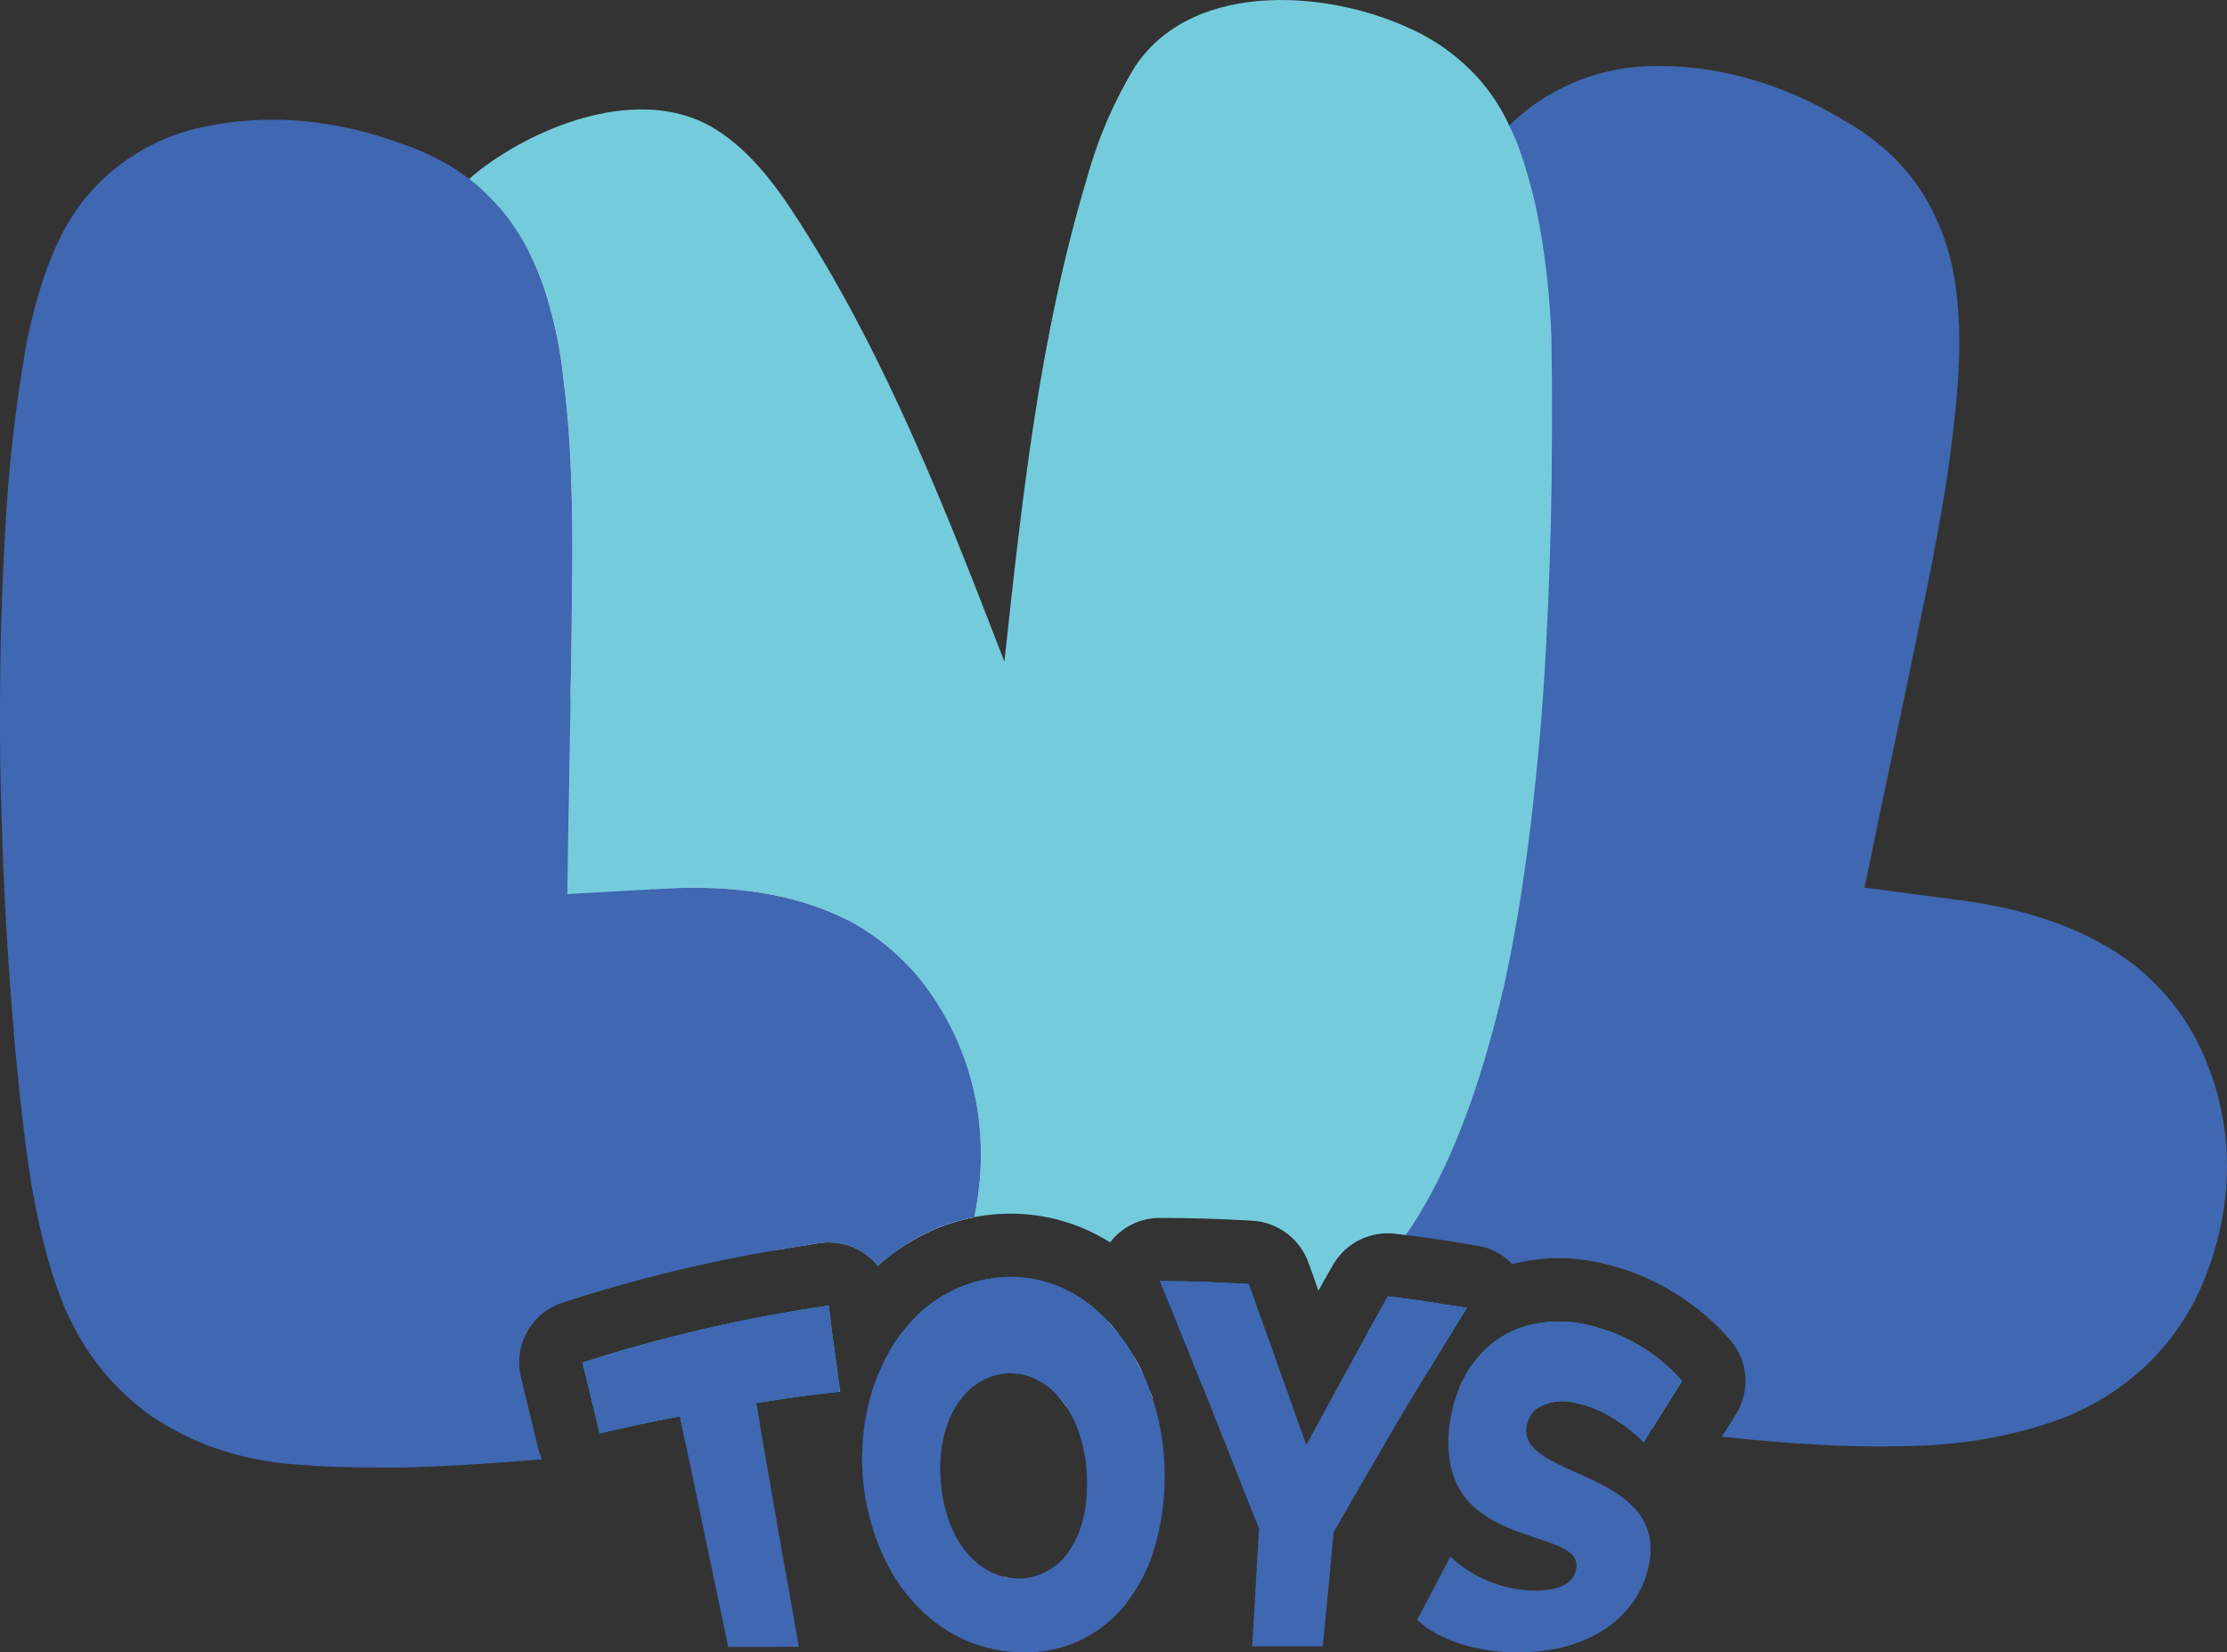<svg width="256" height="190" viewBox="0 0 256 190" fill="none" xmlns="http://www.w3.org/2000/svg">
<rect x="0" y="0" width="256" height="190" fill="#333333" stroke="none"/>
<g clip-path="url(#clip0)">
<path d="M168.615 150.391C166.889 153.203 165.382 155.627 164.021 157.881C163.292 157.493 162.587 157.081 161.931 156.669C160.275 155.634 158.706 154.466 157.239 153.178C157.944 151.918 158.698 150.585 159.548 149.058C162.076 149.373 163.705 149.591 165.674 149.93C166.549 150.051 167.497 150.197 168.615 150.391Z" fill="#12B4F0"/>
<path d="M193.36 158.802C192.023 160.935 191.172 162.244 190.127 163.966C190.061 164.057 190.004 164.154 189.957 164.256H189.932C188.766 164.111 187.623 163.966 186.554 163.796H186.53C186.52 163.777 186.507 163.76 186.49 163.748C186.473 163.735 186.453 163.727 186.432 163.723C186.019 163.432 185.63 163.166 185.217 162.923C183.967 162.159 182.594 161.618 181.158 161.323C180.406 161.106 179.617 161.05 178.842 161.159C178.067 161.268 177.324 161.538 176.661 161.954C174.838 161.566 172.966 161.105 171.216 160.62C170.001 160.257 168.859 159.893 167.789 159.505V159.481C167.984 159.069 168.178 158.657 168.397 158.269C168.567 157.93 168.786 157.59 168.98 157.275C169.012 157.213 169.053 157.156 169.102 157.105C169.369 156.742 169.636 156.378 169.928 156.039C170.074 155.869 170.22 155.7 170.39 155.53C170.54 155.364 170.702 155.21 170.876 155.069C171.169 154.777 171.486 154.509 171.824 154.269C171.94 154.173 172.061 154.084 172.189 154.003C172.463 153.811 172.747 153.633 173.039 153.469C173.855 153.001 174.73 152.642 175.64 152.403C178.034 151.788 180.547 151.804 182.932 152.451C186.979 153.45 190.62 155.668 193.36 158.802Z" fill="#12B4F0"/>
<path d="M255.997 134.101C256 135.813 255.87 137.523 255.608 139.216C255.09 142.43 254.142 145.561 252.789 148.524C251.262 151.803 249.117 154.758 246.469 157.227C243.331 160.126 239.599 162.309 235.531 163.626C230.792 165.173 225.858 166.046 220.874 166.22C219.367 166.293 217.811 166.317 216.159 166.317C211.929 166.317 207.141 166.074 201.623 165.566C200.359 165.444 199.12 165.323 197.929 165.202C198.415 164.45 198.901 163.65 199.508 162.681C200.337 161.39 200.731 159.869 200.635 158.339C200.539 156.81 199.957 155.35 198.974 154.172C195.234 149.828 190.23 146.752 184.657 145.373C181.114 144.437 177.388 144.429 173.841 145.349C172.774 144.224 171.364 143.482 169.83 143.24C166.524 142.682 164.653 142.391 161.59 142.004C161.226 141.955 160.861 141.907 160.448 141.858C159.008 141.675 157.547 141.926 156.252 142.578C154.956 143.23 153.887 144.254 153.18 145.518C152.864 146.076 152.548 146.634 152.256 147.143C150.948 144.977 149.919 142.656 149.194 140.234C147.92 135.272 147.364 130.154 147.541 125.035C147.541 124.526 147.541 123.993 147.565 123.459C147.76 117.06 148.343 109.715 149.364 100.77C150.385 92.237 151.649 83.559 153.18 74.93C154.687 66.397 156.486 57.864 158.552 49.598C160.324 42.34 162.548 35.2 165.212 28.218C166.801 24.082 168.952 20.183 171.605 16.631C172.186 15.861 172.819 15.132 173.5 14.449C174.031 13.894 174.6 13.375 175.202 12.898C179.082 9.779 183.839 7.941 188.814 7.638C192.939 7.436 197.069 7.911 201.04 9.044C204.82 10.112 208.436 11.694 211.783 13.746C213.675 14.78 215.437 16.033 217.033 17.479C219.1 19.353 220.805 21.587 222.065 24.073C223.519 26.916 224.457 29.994 224.836 33.163C225.113 35.187 225.243 37.229 225.225 39.272C225.225 40.702 225.176 42.205 225.079 43.805C224.812 47.319 224.398 51.004 223.791 55.101C223.11 59.367 222.284 63.949 221.263 68.797C220.218 73.887 218.954 80.069 217.422 87.244L216.28 92.65C215.672 95.558 215.04 98.71 214.335 102.055C218.054 102.564 221.603 103.024 224.982 103.461C233.513 104.552 240.173 107 245.351 110.975L245.618 111.194C248.538 113.553 250.924 116.502 252.618 119.847C254.109 122.815 255.126 125.997 255.632 129.277C255.888 130.872 256.01 132.486 255.997 134.101Z" fill="#4067B1"/>
<path d="M132.495 160.766V160.79H132.471C132.131 160.839 131.815 160.887 131.474 160.935C129.495 161.225 127.496 161.371 125.495 161.372H124.863C124.012 161.372 123.162 161.348 122.286 161.299H122.238V161.275C122.049 161.014 121.846 160.763 121.63 160.523C121.432 160.294 121.221 160.075 120.998 159.869C120.514 159.423 119.975 159.04 119.394 158.73C119.175 158.608 118.956 158.511 118.738 158.415C118.386 158.257 118.02 158.135 117.644 158.051C117.036 157.929 116.416 157.88 115.797 157.905C114.406 157.975 113.072 158.475 111.98 159.336C109.38 158.491 106.858 157.42 104.445 156.136C104.008 155.893 103.57 155.675 103.133 155.409H103.109C102.914 155.287 102.695 155.166 102.501 155.045L102.477 155.021H102.501C102.579 154.841 102.677 154.67 102.793 154.512C102.817 154.488 102.841 154.439 102.865 154.415C102.89 154.39 102.914 154.342 102.938 154.318C102.994 154.208 103.059 154.102 103.133 154.003C103.397 153.616 103.681 153.244 103.984 152.888C104.264 152.524 104.564 152.176 104.883 151.845C105.199 151.506 105.539 151.191 105.855 150.876C106.532 150.271 107.256 149.72 108.018 149.227C108.103 149.184 108.184 149.136 108.262 149.082C108.345 149.017 108.435 148.96 108.529 148.912C109.532 148.321 110.6 147.849 111.713 147.506C112.828 147.163 113.977 146.943 115.14 146.852C119.014 146.594 122.832 147.875 125.762 150.415C126.03 150.633 126.297 150.876 126.564 151.142C126.71 151.263 126.856 151.409 126.978 151.53C127.12 151.655 127.25 151.793 127.367 151.942H127.391V151.966C127.853 152.455 128.284 152.974 128.679 153.518C128.703 153.518 128.703 153.542 128.728 153.566C129.117 154.029 129.467 154.524 129.773 155.045L129.919 155.263C129.967 155.384 130.04 155.481 130.089 155.578C130.675 156.46 131.164 157.403 131.547 158.39C131.622 158.523 131.687 158.66 131.742 158.802C131.79 158.923 131.839 159.02 131.888 159.142C131.985 159.384 132.082 159.651 132.179 159.893C132.301 160.184 132.398 160.475 132.495 160.766Z" fill="#007CEC"/>
<path d="M144.528 150.415C145.281 152.476 145.913 154.245 146.521 155.918C145.573 156.475 144.576 156.96 143.58 157.421C141.853 158.21 140.074 158.882 138.256 159.433C137.94 158.681 137.625 157.881 137.284 157.057C136.847 155.918 136.361 154.754 135.85 153.494C135.486 152.597 135.121 151.651 134.732 150.682C134.367 149.857 134.027 148.985 133.663 148.088C133.663 148.064 133.663 148.064 133.638 148.039C133.541 147.797 133.444 147.53 133.347 147.288C137.43 147.337 139.472 147.409 143.531 147.627C143.896 148.621 144.236 149.542 144.528 150.415Z" fill="#007CEC"/>
<path d="M178.411 46.738C178.411 49.453 178.386 52.362 178.362 55.416C178.289 61.452 178.07 67.779 177.706 74.712C177.365 81.111 176.806 87.704 175.956 94.831C175.129 101.716 174.084 107.97 172.869 113.448C170.073 125.471 166.549 134.586 162.077 141.325C161.931 141.543 161.761 141.785 161.59 142.004C161.226 141.955 160.861 141.907 160.448 141.858C159.009 141.675 157.547 141.926 156.252 142.578C154.957 143.23 153.887 144.254 153.18 145.518C152.864 146.076 152.548 146.634 152.257 147.143C152.014 147.579 151.795 147.991 151.552 148.403C151.212 147.409 150.823 146.318 150.409 145.179C149.924 143.832 149.052 142.657 147.903 141.799C146.753 140.941 145.377 140.439 143.944 140.355C139.787 140.137 137.624 140.064 133.419 140.04C132.298 140.024 131.189 140.27 130.18 140.758C129.171 141.247 128.291 141.964 127.61 142.852C123.743 140.411 119.194 139.273 114.63 139.604C110.938 139.858 107.369 141.033 104.251 143.022C104.248 143.022 104.245 143.022 104.242 143.023C104.239 143.025 104.236 143.026 104.234 143.029C104.231 143.031 104.23 143.034 104.228 143.037C104.227 143.039 104.227 143.043 104.227 143.046C103.052 143.778 101.946 144.614 100.921 145.543H100.897C100.53 145.063 100.096 144.639 99.609 144.282C98.824 143.705 97.932 143.29 96.985 143.061C96.037 142.832 95.053 142.794 94.091 142.949C92.292 143.24 90.615 143.506 89.059 143.773C85.835 140.336 82.869 136.666 80.188 132.792L79.483 132.089L78.948 130.95C75.447 125.764 72.234 120.391 69.323 114.854C69.104 114.418 68.861 114.006 68.642 113.569C68.01 112.382 67.402 111.218 66.819 110.03C66.017 108.455 65.239 106.879 64.51 105.279C63.926 104.091 63.367 102.952 62.808 101.764C62.079 100.14 61.374 98.54 60.669 96.916C59.794 94.928 58.944 92.941 58.117 90.953C56.902 88.044 55.735 85.183 54.641 82.347C54.35 81.668 54.107 80.99 53.839 80.335C50.436 71.704 47.84 62.778 46.085 53.671C45.464 50.148 45.139 46.581 45.113 43.005C45.084 39.913 45.426 36.828 46.134 33.818L46.256 33.357C46.633 32.059 47.096 30.788 47.641 29.551C48.11 28.389 48.679 27.27 49.343 26.206C50.144 24.805 51.098 23.496 52.186 22.303C52.724 21.694 53.301 21.119 53.912 20.582H53.936C54.516 20.056 55.125 19.562 55.759 19.103C62.93 13.867 74.5 9.746 82.57 15.055C86.556 17.673 89.448 21.673 92.001 25.697C101.991 41.332 108.772 58.761 115.456 76.069C117.523 57.064 119.491 38.641 124.985 20.364C126.222 15.879 128.079 11.588 130.502 7.613C137.308 -2.568 153.666 -1.21 163.511 3.977C165.869 5.237 167.997 6.884 169.806 8.85C171.32 10.515 172.566 12.404 173.501 14.449C173.88 15.207 174.221 15.984 174.522 16.776C175.599 19.756 176.42 22.821 176.976 25.939C177.735 30.176 178.19 34.461 178.338 38.763V39.102C178.386 41.453 178.411 44.023 178.411 46.738Z" fill="#74CBDC"/>
<path d="M65.805 63.285C65.805 65.006 65.78 66.824 65.756 68.788C65.732 72.133 65.683 76.011 65.586 80.302C65.051 78.969 64.516 77.66 64.03 76.375C63.763 75.672 63.52 74.993 63.252 74.29C63.277 74.266 63.252 74.266 63.252 74.266C61.235 68.666 59.631 63.673 58.488 59.285C58.488 59.261 58.464 59.212 58.464 59.188C57.759 56.522 57.249 54.074 56.86 51.843C55.983 47.314 55.836 42.674 56.422 38.099V38.075C56.52 37.493 56.641 36.911 56.763 36.378C57.276 34.511 58.079 32.736 59.145 31.118V31.093C59.626 30.34 60.197 29.648 60.846 29.033C61.503 30.343 62.072 31.695 62.547 33.081C63.668 36.515 64.418 40.058 64.784 43.65C65.246 47.213 65.537 51.044 65.659 54.971C65.756 57.37 65.805 60.109 65.805 63.285Z" fill="white"/>
<path d="M112.759 132.768C112.759 133.447 112.734 134.15 112.686 134.828C112.665 135.445 112.608 136.06 112.516 136.671C112.467 137.18 112.418 137.665 112.321 138.173C112.248 138.755 112.127 139.313 112.005 139.895V139.943C109.251 140.479 106.621 141.523 104.251 143.022C104.248 143.022 104.245 143.022 104.242 143.023C104.239 143.025 104.236 143.026 104.234 143.029C104.232 143.031 104.23 143.034 104.229 143.037C104.227 143.04 104.227 143.043 104.227 143.046C104.008 142.876 103.814 142.707 103.595 142.537C102.623 141.761 101.65 140.913 100.678 139.992C100.143 139.507 99.633 138.974 99.098 138.44C95.177 134.555 91.652 130.292 88.573 125.714C88.532 125.663 88.499 125.606 88.476 125.544C85.754 121.569 83.186 117.399 80.771 113.036C80.768 113.036 80.765 113.035 80.762 113.034C80.759 113.033 80.756 113.031 80.754 113.029C80.751 113.027 80.75 113.024 80.749 113.021C80.747 113.018 80.747 113.015 80.747 113.012C80.139 111.921 79.556 110.83 78.972 109.739C78.898 109.623 78.833 109.502 78.778 109.376V109.351C77.927 107.776 77.101 106.2 76.347 104.6L76.323 104.576C75.91 103.8 75.521 103.025 75.156 102.249C75.424 102.225 75.691 102.225 75.958 102.2C84.368 101.667 91.588 102.855 97.324 105.739L97.64 105.885C100.922 107.654 103.801 110.08 106.099 113.012C110.221 118.366 112.543 124.881 112.734 131.629C112.759 132.016 112.759 132.404 112.759 132.768Z" fill="white"/>
<path d="M96.57 159.893C96.57 159.917 96.546 159.917 96.522 159.917L96.497 159.942C96.424 159.966 96.376 160.014 96.303 160.039C94.869 160.208 93.726 160.329 92.633 160.475H92.608C90.834 160.717 89.23 160.96 86.921 161.323C87.066 162.123 87.188 162.875 87.309 163.602C86.143 163.941 84.927 164.281 83.663 164.596C82.132 164.96 80.504 165.323 78.754 165.662C78.559 164.766 78.365 163.82 78.17 162.85C74.427 163.554 72.58 163.966 68.934 164.814C68.18 161.663 67.791 160.039 66.965 156.669C76.194 153.698 85.659 151.508 95.258 150.124C95.379 150.973 95.477 151.724 95.549 152.427V152.451C95.914 155.069 96.157 156.887 96.546 159.796C96.522 159.82 96.522 159.82 96.546 159.845C96.548 159.863 96.556 159.881 96.57 159.893Z" fill="#12B4F0"/>
<path d="M108.262 149.082C108.345 149.017 108.435 148.96 108.529 148.912V148.936C108.359 149.227 108.164 149.518 107.994 149.809C107.727 150.197 107.459 150.585 107.192 150.973C106.509 151.926 105.753 152.825 104.932 153.663C104.368 154.281 103.767 154.864 103.133 155.409H103.109C102.647 155.821 102.161 156.209 101.65 156.596C101.65 156.621 101.626 156.621 101.602 156.621C101.674 156.475 101.747 156.33 101.82 156.184C101.846 156.112 101.888 156.045 101.942 155.99C102.096 155.655 102.275 155.33 102.477 155.021H102.501C102.579 154.841 102.677 154.67 102.793 154.512C102.817 154.488 102.841 154.439 102.865 154.415C102.89 154.39 102.914 154.342 102.938 154.318C102.994 154.208 103.059 154.102 103.133 154.003C103.397 153.616 103.681 153.244 103.984 152.888C104.264 152.524 104.564 152.176 104.883 151.845C105.199 151.506 105.539 151.191 105.855 150.876C106.532 150.271 107.256 149.72 108.018 149.227C108.103 149.184 108.184 149.136 108.262 149.082Z" fill="#12B4F0"/>
<path d="M112.758 132.768C112.758 133.447 112.734 134.15 112.686 134.828C112.665 135.445 112.608 136.06 112.515 136.671C112.467 137.18 112.418 137.665 112.321 138.173C112.248 138.755 112.126 139.313 112.005 139.895V139.943C109.251 140.479 106.621 141.523 104.251 143.022C104.248 143.022 104.245 143.022 104.242 143.023C104.239 143.025 104.236 143.026 104.234 143.029C104.232 143.031 104.23 143.034 104.229 143.037C104.227 143.04 104.227 143.043 104.227 143.046C103.052 143.778 101.946 144.614 100.921 145.543H100.897C100.53 145.064 100.096 144.639 99.609 144.282C98.824 143.705 97.932 143.29 96.985 143.061C96.037 142.832 95.053 142.794 94.091 142.949C92.292 143.24 90.615 143.506 89.059 143.773C80.839 145.169 72.731 147.162 64.802 149.736C63.031 150.282 61.536 151.482 60.624 153.091C59.711 154.7 59.449 156.595 59.892 158.39L61.86 166.511C61.966 166.952 62.112 167.382 62.298 167.796C56.003 168.329 50.631 168.644 46.256 168.741H43.922C39.887 168.741 36.582 168.62 33.859 168.377C30.459 168.133 27.112 167.407 23.918 166.22C21.722 165.363 19.621 164.282 17.647 162.996L17.331 162.778C13.592 160.108 10.55 156.584 8.459 152.5C6.49 148.791 4.91 143.482 3.622 136.283L3.573 136.04C2.601 129.641 1.799 122.126 1.191 113.69C0.559 105.327 0.194 96.552 0.024 87.608C0 85.765 0 83.947 0 82.129C0 75.148 0.194 68.288 0.559 61.67C0.924 54.241 1.752 46.841 3.038 39.514L3.087 39.247C4.715 31.515 6.903 26.206 9.966 22.594C13.183 18.751 17.541 16.026 22.411 14.813C26.435 13.853 30.588 13.55 34.71 13.916C38.603 14.258 42.43 15.131 46.085 16.51C48.118 17.173 50.067 18.068 51.895 19.176C52.603 19.592 53.277 20.062 53.912 20.582H53.936C54.589 21.053 55.2 21.58 55.759 22.158C56.592 22.946 57.371 23.788 58.093 24.679C58.385 25.067 58.676 25.454 58.944 25.842C59.661 26.857 60.295 27.927 60.84 29.042C61.497 30.352 62.065 31.704 62.541 33.09C63.661 36.524 64.411 40.067 64.777 43.659C65.239 47.223 65.531 51.053 65.652 54.98C65.749 57.38 65.798 60.119 65.798 63.294C65.798 65.015 65.774 66.833 65.749 68.797C65.725 72.142 65.677 76.021 65.579 80.311C65.579 80.99 65.579 81.668 65.555 82.347L65.458 87.608C65.458 88.262 65.433 88.916 65.433 89.571C65.361 93.11 65.288 96.989 65.239 101.207C65.239 101.74 65.215 102.273 65.215 102.807C65.458 102.782 65.725 102.782 65.968 102.758C67.791 102.661 69.541 102.564 71.218 102.467C72.58 102.394 73.892 102.322 75.156 102.249C75.423 102.225 75.691 102.225 75.958 102.201C84.368 101.667 91.587 102.855 97.324 105.74L97.64 105.885C100.922 107.654 103.801 110.08 106.098 113.012C110.221 118.366 112.543 124.881 112.734 131.629C112.758 132.016 112.758 132.404 112.758 132.768Z" fill="#4067B1"/>
<path d="M96.546 159.845C96.536 159.854 96.529 159.866 96.525 159.878C96.521 159.891 96.52 159.904 96.521 159.917L96.497 159.942C96.473 159.966 96.473 159.966 96.473 159.99H96.57V159.893C96.556 159.881 96.547 159.863 96.546 159.845Z" fill="#007CEC"/>
<path d="M96.546 159.796C96.522 159.82 96.522 159.82 96.546 159.845C96.497 159.869 96.497 159.893 96.522 159.917L96.497 159.942C96.473 159.966 96.473 159.966 96.473 159.99V160.014C96.4 160.014 96.352 160.039 96.303 160.039C94.869 160.208 93.726 160.329 92.633 160.475H92.608C90.834 160.717 89.23 160.96 86.921 161.323C87.066 162.123 87.188 162.875 87.309 163.602C89.205 174.534 90.153 179.916 91.831 189.346C88.573 189.37 86.945 189.37 83.712 189.37C81.865 180.619 80.82 175.528 78.754 165.662C78.559 164.766 78.365 163.82 78.17 162.851C74.427 163.554 72.58 163.966 68.934 164.814C68.18 161.663 67.791 160.039 66.965 156.669C76.194 153.698 85.659 151.508 95.258 150.124C95.379 150.973 95.477 151.724 95.549 152.427V152.451C95.914 155.069 96.157 156.887 96.546 159.796Z" fill="#4067B1"/>
<path d="M102.792 154.512H102.817C102.842 154.485 102.859 154.451 102.865 154.415C102.841 154.439 102.817 154.488 102.792 154.512ZM101.82 156.184H101.844C101.872 156.117 101.904 156.053 101.942 155.99C101.887 156.045 101.846 156.112 101.82 156.184ZM96.546 159.845C96.536 159.854 96.529 159.866 96.525 159.878C96.521 159.891 96.52 159.904 96.521 159.917L96.497 159.942C96.473 159.966 96.473 159.966 96.473 159.99V160.014H96.497V159.99H96.57V159.893C96.556 159.881 96.547 159.863 96.546 159.845Z" fill="white"/>
<path d="M133.832 168.087C133.808 167.577 133.76 167.044 133.711 166.535C133.692 166.275 133.66 166.016 133.614 165.759C133.567 165.287 133.493 164.818 133.395 164.353C133.298 163.82 133.176 163.287 133.055 162.754C133.014 162.627 132.981 162.497 132.957 162.366C132.812 161.832 132.641 161.299 132.471 160.79C132.398 160.499 132.277 160.184 132.18 159.893C132.083 159.651 131.985 159.384 131.888 159.142C131.84 159.021 131.791 158.923 131.742 158.802C131.687 158.66 131.623 158.523 131.548 158.39C131.125 157.422 130.638 156.482 130.089 155.578C130.041 155.481 129.968 155.384 129.919 155.263L129.773 155.045C129.433 154.536 129.093 154.027 128.728 153.566C128.704 153.542 128.704 153.518 128.68 153.518C128.268 152.979 127.83 152.461 127.367 151.966V151.942C127.25 151.793 127.12 151.655 126.978 151.53C126.857 151.409 126.711 151.264 126.565 151.142C126.298 150.876 126.03 150.633 125.763 150.415C122.833 147.875 119.014 146.594 115.141 146.852C113.978 146.943 112.828 147.163 111.714 147.506C110.601 147.85 109.532 148.321 108.529 148.912C108.435 148.96 108.345 149.017 108.262 149.082C108.184 149.136 108.103 149.184 108.019 149.227C107.256 149.72 106.533 150.271 105.856 150.876C105.54 151.191 105.199 151.506 104.883 151.845C104.565 152.176 104.265 152.524 103.984 152.888C103.681 153.244 103.397 153.617 103.133 154.003C103.06 154.102 102.995 154.208 102.939 154.318C102.915 154.342 102.89 154.391 102.866 154.415C102.842 154.439 102.817 154.488 102.793 154.512C102.678 154.671 102.58 154.841 102.501 155.021V155.045C102.307 155.36 102.137 155.651 101.942 155.991C101.888 156.046 101.847 156.112 101.821 156.184C101.748 156.33 101.675 156.475 101.602 156.621L101.383 157.057C101.335 157.178 101.286 157.275 101.237 157.396C101.165 157.542 101.092 157.712 101.019 157.857C100.897 158.124 100.8 158.39 100.703 158.657C100.533 159.093 100.387 159.53 100.241 159.966V159.99C99.916 161.081 99.656 162.19 99.463 163.311C99.044 165.893 98.995 168.521 99.317 171.117C99.501 172.527 99.793 173.921 100.192 175.286C100.729 177.178 101.488 179.001 102.453 180.716C103.051 181.762 103.743 182.751 104.519 183.673C104.908 184.134 105.297 184.546 105.71 184.958C107.278 186.562 109.153 187.835 111.224 188.701C113.295 189.567 115.52 190.009 117.766 190C119.669 190.026 121.559 189.677 123.328 188.974C125.096 188.271 126.708 187.228 128.072 185.903C128.524 185.472 128.946 185.01 129.336 184.522C130.141 183.49 130.849 182.386 131.45 181.225V181.201C131.845 180.416 132.186 179.606 132.471 178.777C133.399 175.927 133.875 172.949 133.881 169.953C133.881 169.323 133.881 168.693 133.832 168.087ZM124.936 171.529C124.94 171.699 124.932 171.869 124.912 172.038C124.863 172.547 124.815 173.032 124.742 173.516C124.673 173.966 124.576 174.412 124.45 174.85C124.329 175.286 124.207 175.698 124.061 176.086C123.989 176.322 123.892 176.55 123.77 176.765C123.672 176.983 123.575 177.201 123.454 177.419C123.356 177.613 123.235 177.807 123.113 178.001C122.177 179.612 120.639 180.788 118.835 181.273C118.321 181.419 117.79 181.492 117.256 181.491C116.832 181.508 116.408 181.476 115.992 181.395C115.811 181.376 115.632 181.344 115.457 181.298C115.191 181.251 114.93 181.178 114.679 181.079C114.436 180.982 114.169 180.885 113.926 180.764C113.682 180.643 113.439 180.498 113.196 180.352C112.953 180.207 112.734 180.037 112.491 179.867C112.229 179.654 111.977 179.427 111.738 179.189C111.659 179.122 111.586 179.049 111.519 178.97C111.465 178.919 111.416 178.862 111.373 178.801C111.176 178.607 110.997 178.396 110.839 178.17C110.429 177.64 110.071 177.072 109.769 176.474C109.648 176.207 109.502 175.916 109.38 175.625C109.122 175.028 108.911 174.412 108.748 173.783C108.641 173.458 108.56 173.126 108.505 172.789C108.486 172.761 108.477 172.726 108.481 172.692C108.334 172.004 108.229 171.308 108.165 170.607C107.679 165.638 109.234 161.445 111.981 159.336C113.073 158.475 114.407 157.975 115.797 157.905C116.416 157.88 117.037 157.929 117.644 158.051C118.02 158.135 118.387 158.257 118.738 158.414C118.957 158.511 119.176 158.608 119.394 158.73C119.975 159.04 120.514 159.423 120.999 159.869C121.221 160.075 121.432 160.294 121.631 160.523C121.846 160.763 122.049 161.014 122.238 161.275V161.299H122.263C122.408 161.493 122.554 161.711 122.7 161.929C122.98 162.374 123.232 162.835 123.454 163.311C123.5 163.359 123.533 163.417 123.551 163.481C123.642 163.67 123.723 163.864 123.794 164.062C123.964 164.499 124.11 164.959 124.256 165.42C124.686 166.911 124.923 168.45 124.961 170.001C124.977 170.438 124.969 170.875 124.936 171.311L124.936 171.529Z" fill="#4067B1"/>
<path d="M102.793 154.512C102.677 154.67 102.579 154.841 102.501 155.021V155.045C102.504 155.045 102.507 155.045 102.51 155.043C102.513 155.042 102.516 155.04 102.518 155.038C102.521 155.036 102.522 155.033 102.524 155.03C102.525 155.027 102.525 155.024 102.525 155.021C102.622 154.851 102.72 154.681 102.817 154.512H102.793ZM101.018 157.857C100.897 158.124 100.799 158.39 100.702 158.657C100.532 159.093 100.386 159.529 100.24 159.966V159.99C99.916 161.081 99.656 162.19 99.463 163.311C99.043 165.893 98.994 168.521 99.317 171.117C99.5 172.527 99.793 173.921 100.192 175.286C99.812 173.917 99.528 172.524 99.341 171.117C99.019 168.521 99.068 165.893 99.487 163.311C99.68 162.19 99.94 161.081 100.265 159.99V159.966C100.538 159.091 100.862 158.233 101.237 157.396C101.164 157.542 101.091 157.712 101.018 157.857ZM102.452 180.716C103.05 181.762 103.742 182.751 104.518 183.673C103.75 182.745 103.059 181.756 102.452 180.716ZM103.133 154.003C103.059 154.102 102.994 154.208 102.938 154.318C103.011 154.221 103.084 154.1 103.157 154.003C103.413 153.617 103.689 153.245 103.984 152.888C103.681 153.244 103.397 153.616 103.133 154.003ZM108.262 149.082C108.343 149.02 108.433 148.971 108.529 148.936V148.912C108.434 148.96 108.345 149.017 108.262 149.082ZM134.148 149.227C134.002 148.864 133.832 148.476 133.686 148.088H133.662C134.027 148.985 134.367 149.857 134.731 150.682L134.148 149.227ZM102.793 154.512C102.677 154.67 102.579 154.841 102.501 155.021H102.477C102.275 155.33 102.096 155.655 101.942 155.99C102.136 155.651 102.306 155.36 102.501 155.045C102.504 155.045 102.507 155.045 102.51 155.043C102.513 155.042 102.516 155.04 102.518 155.038C102.52 155.036 102.522 155.033 102.523 155.03C102.525 155.027 102.525 155.024 102.525 155.021C102.622 154.851 102.72 154.681 102.817 154.512C102.842 154.485 102.859 154.451 102.865 154.415C102.841 154.439 102.817 154.488 102.793 154.512ZM101.82 156.184C101.747 156.33 101.674 156.475 101.602 156.621L101.383 157.057C101.334 157.178 101.286 157.275 101.237 157.396C101.358 157.13 101.504 156.863 101.65 156.596C101.7 156.453 101.765 156.314 101.845 156.184C101.872 156.117 101.905 156.053 101.942 155.99C101.888 156.045 101.846 156.112 101.82 156.184ZM96.546 159.845C96.529 159.893 96.513 159.942 96.497 159.99H96.57V159.893C96.556 159.881 96.547 159.863 96.546 159.845ZM102.793 154.512C102.677 154.67 102.579 154.841 102.501 155.021V155.045C102.504 155.045 102.507 155.045 102.51 155.043C102.513 155.042 102.516 155.04 102.518 155.038C102.521 155.036 102.522 155.033 102.524 155.03C102.525 155.027 102.525 155.024 102.525 155.021C102.622 154.851 102.72 154.681 102.817 154.512H102.793ZM102.793 154.512C102.677 154.67 102.579 154.841 102.501 155.021V155.045C102.504 155.045 102.507 155.045 102.51 155.043C102.513 155.042 102.516 155.04 102.518 155.038C102.521 155.036 102.522 155.033 102.524 155.03C102.525 155.027 102.525 155.024 102.525 155.021C102.622 154.851 102.72 154.681 102.817 154.512H102.793Z" fill="#3366CC"/>
<path d="M115.456 181.298C115.632 181.344 115.81 181.376 115.991 181.395C115.852 181.39 115.714 181.374 115.578 181.346C115.529 181.346 115.505 181.322 115.456 181.298Z" fill="white"/>
<path d="M122.263 161.275V161.299H122.239V161.275C122.049 161.014 121.847 160.763 121.631 160.523C121.861 160.757 122.073 161.008 122.263 161.275Z" fill="white"/>
<path d="M122.287 161.299C122.439 161.5 122.577 161.71 122.7 161.929C122.554 161.711 122.409 161.493 122.263 161.299H122.287Z" fill="white"/>
<path d="M124.912 172.038C124.966 171.36 124.982 170.681 124.961 170.001C124.923 168.451 124.686 166.911 124.256 165.42C124.708 166.907 124.954 168.448 124.985 170.001C125.01 170.681 124.986 171.362 124.912 172.038Z" fill="#3366CC"/>
<path d="M127.392 151.966V151.942H127.367V151.966C127.831 152.461 128.269 152.979 128.68 153.518C128.284 152.974 127.854 152.455 127.392 151.966ZM130.09 155.578C130.638 156.482 131.125 157.422 131.548 158.39C131.165 157.403 130.676 156.46 130.09 155.578ZM132.18 159.893C132.277 160.184 132.399 160.499 132.472 160.79H132.496V160.766C132.399 160.475 132.302 160.184 132.18 159.893Z" fill="white"/>
<path d="M168.616 150.391C166.89 153.203 165.383 155.627 164.022 157.881C162.247 160.79 160.716 163.359 159.185 166.002V166.026C157.362 169.129 155.539 172.304 153.302 176.183C152.792 181.734 152.549 184.328 152.063 189.297H143.944C144.236 184.158 144.406 181.467 144.722 175.746C143.312 172.256 142.146 169.299 141.027 166.414C140.104 164.135 139.229 161.881 138.256 159.433C137.94 158.681 137.625 157.881 137.284 157.057C136.847 155.918 136.361 154.754 135.85 153.494C135.486 152.597 135.121 151.651 134.732 150.682C134.367 149.857 134.027 148.985 133.663 148.088C133.663 148.064 133.663 148.064 133.638 148.039C133.541 147.797 133.444 147.53 133.347 147.288C137.43 147.337 139.472 147.409 143.531 147.627C143.896 148.621 144.236 149.542 144.528 150.415C145.281 152.476 145.913 154.245 146.521 155.918C146.812 156.718 147.08 157.518 147.372 158.342C147.615 159.021 147.858 159.699 148.125 160.402C148.174 160.523 148.198 160.645 148.247 160.766C148.417 161.226 148.587 161.711 148.757 162.196C148.927 162.681 149.097 163.19 149.292 163.699C149.583 164.475 149.875 165.299 150.167 166.147C151.698 163.287 152.938 161.032 154.153 158.802C154.518 158.148 154.858 157.493 155.223 156.863C155.855 155.7 156.511 154.488 157.24 153.178C157.945 151.918 158.699 150.585 159.549 149.058C162.077 149.373 163.706 149.591 165.675 149.93C166.549 150.051 167.497 150.197 168.616 150.391Z" fill="#4067B1"/>
<path d="M189.932 164.256H189.956C190.003 164.154 190.06 164.057 190.126 163.966C190.053 164.062 190.005 164.16 189.932 164.256Z" fill="white"/>
<path d="M193.36 158.802C192.023 160.935 191.172 162.244 190.127 163.966C190.061 164.057 190.004 164.154 189.957 164.256H189.932C189.641 164.741 189.325 165.274 188.96 165.856C188.571 165.468 188.158 165.105 187.769 164.766C187.356 164.426 186.967 164.087 186.554 163.796H186.529C186.52 163.777 186.507 163.76 186.49 163.748C186.473 163.735 186.453 163.727 186.432 163.723C186.019 163.432 185.63 163.166 185.217 162.923C183.967 162.159 182.594 161.618 181.158 161.323C180.406 161.106 179.617 161.05 178.842 161.159C178.067 161.268 177.324 161.538 176.661 161.954C176.029 162.482 175.613 163.224 175.494 164.038C174.449 170.074 192.217 168.983 189.446 180.401C188.134 185.782 182.956 190 174.449 190C169.733 190 165.334 188.57 162.903 186.267C164.41 183.407 165.164 181.952 166.719 178.995C169.215 181.318 172.45 182.691 175.859 182.873C179.286 183.019 180.842 182.049 181.182 180.449C182.154 175.771 168.056 178.122 166.622 167.747C166.433 166.338 166.449 164.909 166.671 163.505C166.744 163.02 166.841 162.535 166.962 162.051C167.034 161.673 167.131 161.3 167.254 160.935C167.327 160.717 167.4 160.523 167.473 160.305C167.57 160.039 167.667 159.772 167.789 159.505V159.481C167.983 159.069 168.178 158.657 168.397 158.269C168.567 157.93 168.785 157.59 168.98 157.275C169.012 157.213 169.053 157.156 169.101 157.105C169.369 156.742 169.636 156.378 169.928 156.039C170.074 155.869 170.22 155.7 170.39 155.53C170.539 155.364 170.702 155.21 170.876 155.069C171.169 154.777 171.486 154.509 171.824 154.269C171.939 154.173 172.061 154.084 172.188 154.003C172.463 153.811 172.747 153.633 173.039 153.469C173.855 153.001 174.73 152.642 175.64 152.403C178.034 151.788 180.547 151.804 182.932 152.451C186.979 153.45 190.62 155.668 193.36 158.802Z" fill="#4067B1"/>
</g>
<defs>
<clipPath id="clip0">
<rect width="256" height="190" fill="white"/>
</clipPath>
</defs>
</svg>
